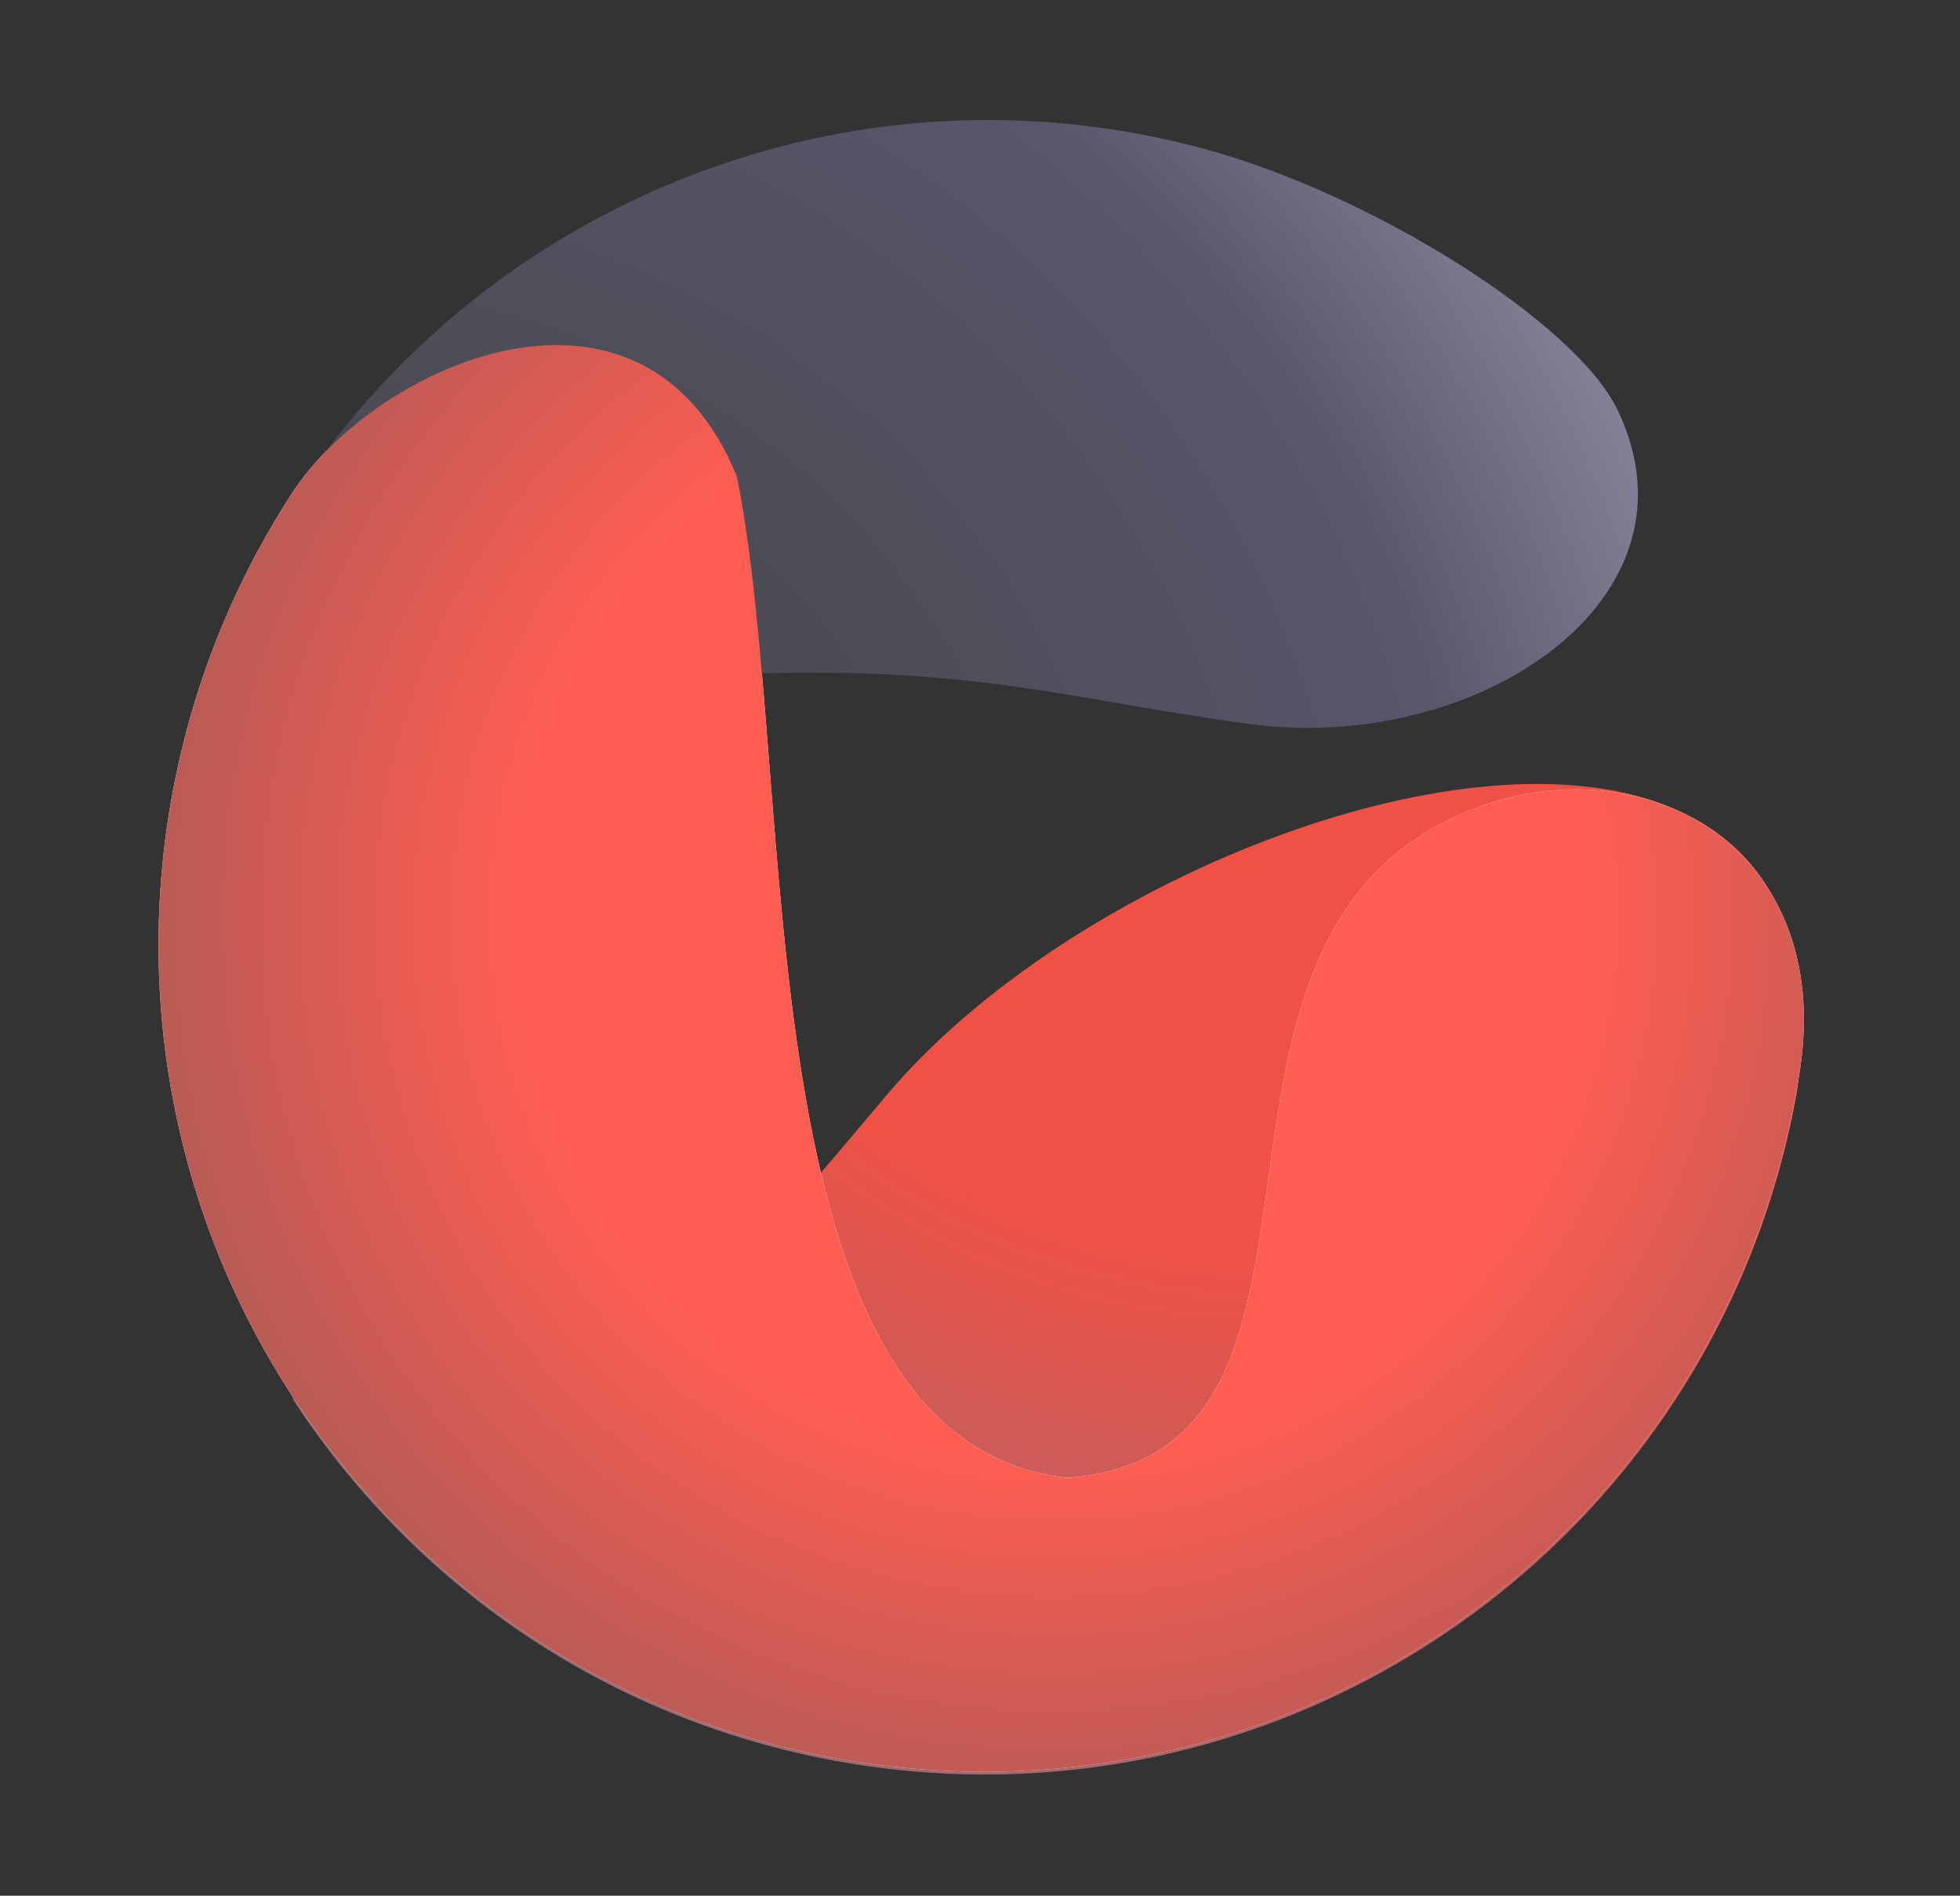<svg xmlns="http://www.w3.org/2000/svg" width="1397" height="1351" fill="none"><rect width="100%" height="100%" fill="#333333" stroke="none"/><path fill="url(#a)" d="M1280.51 779.588c-57.62 320.402-363.567 533.332-683.353 475.602-166.627-30.08-304.132-127.71-389.475-259.649 49.289 49.269 69.915 65.259 119.483 61.939 60.192-4.03 119.209-56 304.306-276.471 185.097-220.466 701.729-363.229 649.039-1.421Z"/><path fill="#F8F8F8" d="M1041.67 580.011c124.85-54.164 265.98 21.096 241.2 182.832-20.94 136.601-89.63 266.437-203.68 362.167-249.075 209.07-620.153 176.25-828.827-73.3C80.118 848.113 70.569 563.154 208.084 351.577c60.372-92.882 250.055-176.403 317.101-12.081 44.692 220.868 1.91 688.014 235.569 713.674 225.725-16.92 60.35-377.472 280.916-473.159Z"/><path fill="url(#b)" d="M891.487 516.034c-138.195-18.493-204.821-45.082-397.309-34.133-192.487 10.948-346.003 172.52-366.548 317.014-19.096-88.54-17.99-182.818 7.08-276.32 84.317-314.462 407.76-501.08 722.433-416.821 119.755 32.069 265.707 123.761 295.787 186.382 65.13 135.568-101.09 245.333-261.443 223.878Z"/><path fill="url(#c)" d="M1041.67 580.011c124.85-54.164 265.98 21.096 241.2 182.832-20.94 136.601-89.63 266.437-203.68 362.167-249.075 209.07-620.153 176.25-828.827-73.3C80.118 848.113 70.569 563.154 208.084 351.577c60.372-92.882 250.055-176.403 317.101-12.081 44.692 220.868 1.91 688.014 235.569 713.674 225.725-16.92 60.35-377.472 280.916-473.159Z"/><defs><radialGradient id="a" cx="0" cy="0" r="1" gradientTransform="matrix(-147.742 1575.187 -1572.12 -147.455 905.682 432.739)" gradientUnits="userSpaceOnUse"><stop offset=".293" stop-color="#EF5145"/><stop offset=".679" stop-color="#747788"/></radialGradient><radialGradient id="b" cx="0" cy="0" r="1" gradientTransform="rotate(-33.049 1333.136 -39.936) scale(1307.23 1307.03)" gradientUnits="userSpaceOnUse"><stop offset=".047" stop-color="#444"/><stop offset=".308" stop-color="#4B4B54"/><stop offset=".613" stop-color="#58566B"/><stop offset=".918" stop-color="#ACACC4"/></radialGradient><radialGradient id="c" cx="0" cy="0" r="1" gradientTransform="matrix(-638.933 861.643 -861.241 -638.635 750.262 655.85)" gradientUnits="userSpaceOnUse"><stop offset=".351" stop-color="#FF5D51"/><stop offset=".923" stop-color="#56575C"/></radialGradient></defs></svg>